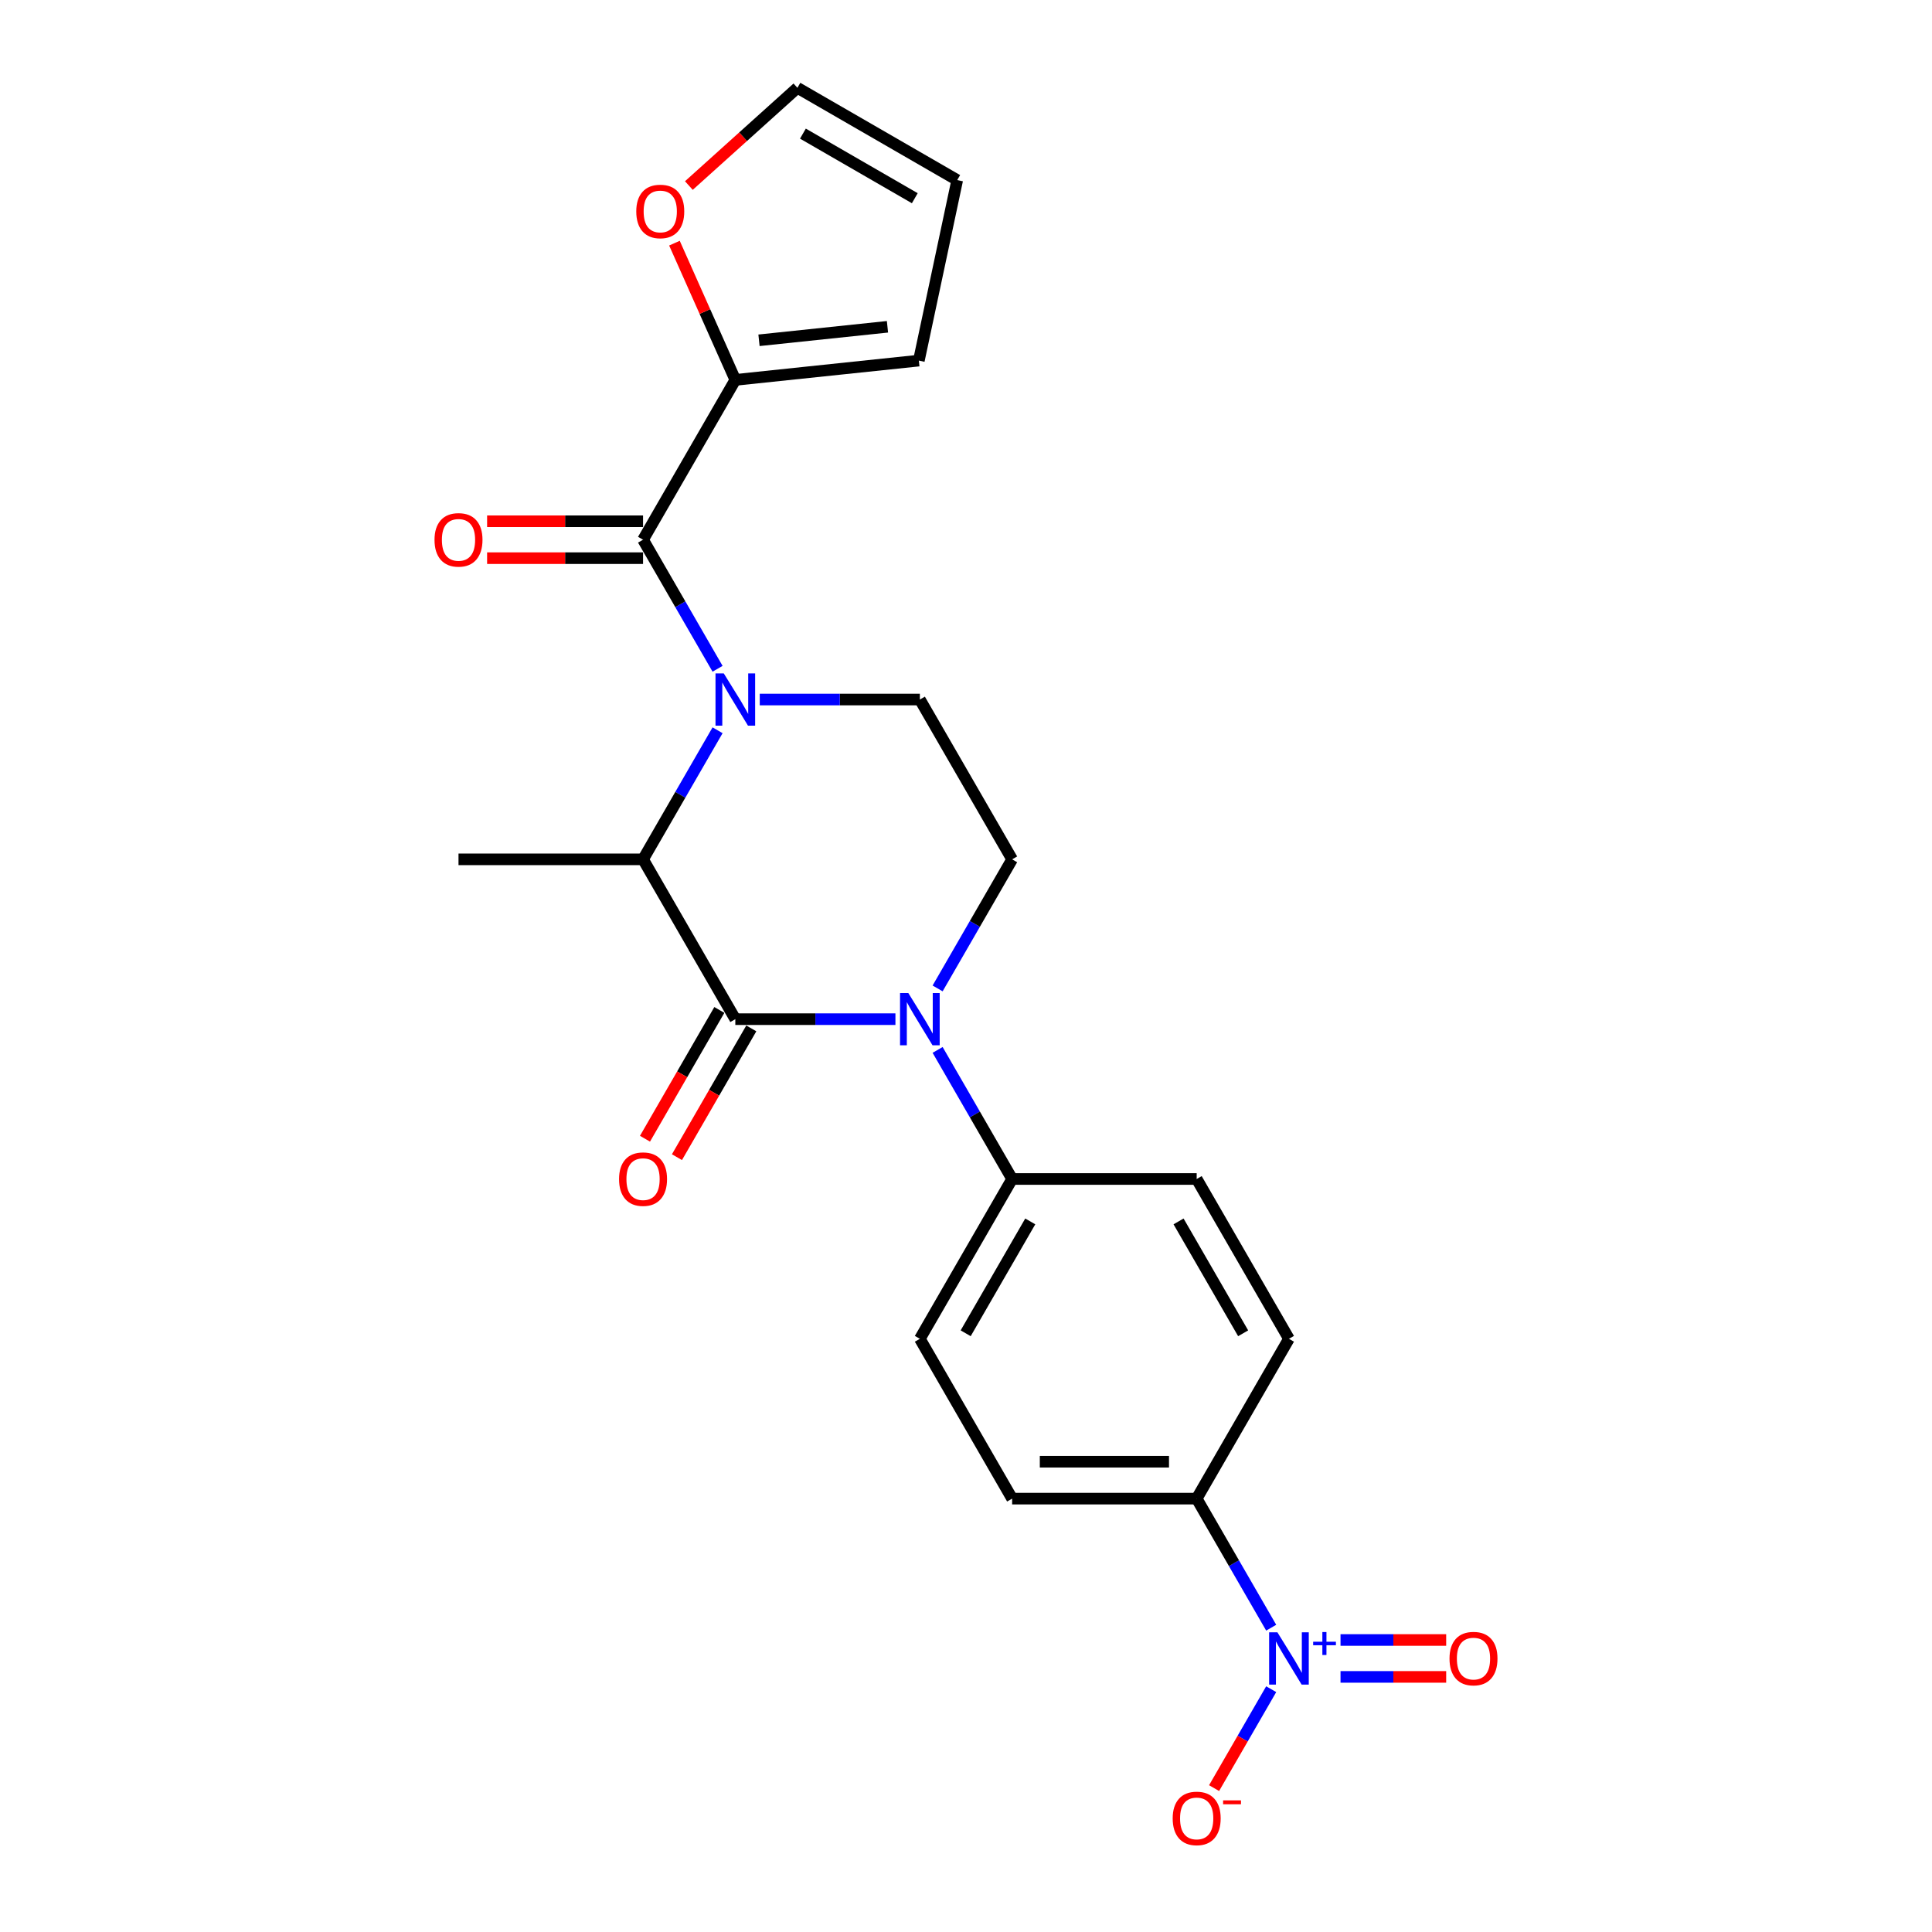 <?xml version='1.0' encoding='iso-8859-1'?>
<svg version='1.1' baseProfile='full'
              xmlns='http://www.w3.org/2000/svg'
                      xmlns:rdkit='http://www.rdkit.org/xml'
                      xmlns:xlink='http://www.w3.org/1999/xlink'
                  xml:space='preserve'
width='1000px' height='1000px' viewBox='0 0 1000 1000'>
<!-- END OF HEADER -->
<rect style='opacity:1.0;fill:#FFFFFF;stroke:none' width='1000' height='1000' x='0' y='0'> </rect>
<path class='bond-0' d='M 485.308,511.606 L 504.594,478.202' style='fill:none;fill-rule:evenodd;stroke:#0000FF;stroke-width:6px;stroke-linecap:butt;stroke-linejoin:miter;stroke-opacity:1' />
<path class='bond-0' d='M 504.594,478.202 L 523.88,444.797' style='fill:none;fill-rule:evenodd;stroke:#000000;stroke-width:6px;stroke-linecap:butt;stroke-linejoin:miter;stroke-opacity:1' />
<path class='bond-1' d='M 463.473,527.519 L 422.037,527.519' style='fill:none;fill-rule:evenodd;stroke:#0000FF;stroke-width:6px;stroke-linecap:butt;stroke-linejoin:miter;stroke-opacity:1' />
<path class='bond-1' d='M 422.037,527.519 L 380.601,527.519' style='fill:none;fill-rule:evenodd;stroke:#000000;stroke-width:6px;stroke-linecap:butt;stroke-linejoin:miter;stroke-opacity:1' />
<path class='bond-2' d='M 485.308,543.433 L 504.594,576.837' style='fill:none;fill-rule:evenodd;stroke:#0000FF;stroke-width:6px;stroke-linecap:butt;stroke-linejoin:miter;stroke-opacity:1' />
<path class='bond-2' d='M 504.594,576.837 L 523.88,610.242' style='fill:none;fill-rule:evenodd;stroke:#000000;stroke-width:6px;stroke-linecap:butt;stroke-linejoin:miter;stroke-opacity:1' />
<path class='bond-3' d='M 523.88,444.797 L 476.12,362.075' style='fill:none;fill-rule:evenodd;stroke:#000000;stroke-width:6px;stroke-linecap:butt;stroke-linejoin:miter;stroke-opacity:1' />
<path class='bond-4' d='M 476.12,362.075 L 434.684,362.075' style='fill:none;fill-rule:evenodd;stroke:#000000;stroke-width:6px;stroke-linecap:butt;stroke-linejoin:miter;stroke-opacity:1' />
<path class='bond-4' d='M 434.684,362.075 L 393.248,362.075' style='fill:none;fill-rule:evenodd;stroke:#0000FF;stroke-width:6px;stroke-linecap:butt;stroke-linejoin:miter;stroke-opacity:1' />
<path class='bond-5' d='M 371.413,377.989 L 352.127,411.393' style='fill:none;fill-rule:evenodd;stroke:#0000FF;stroke-width:6px;stroke-linecap:butt;stroke-linejoin:miter;stroke-opacity:1' />
<path class='bond-5' d='M 352.127,411.393 L 332.841,444.797' style='fill:none;fill-rule:evenodd;stroke:#000000;stroke-width:6px;stroke-linecap:butt;stroke-linejoin:miter;stroke-opacity:1' />
<path class='bond-6' d='M 371.413,346.161 L 352.127,312.757' style='fill:none;fill-rule:evenodd;stroke:#0000FF;stroke-width:6px;stroke-linecap:butt;stroke-linejoin:miter;stroke-opacity:1' />
<path class='bond-6' d='M 352.127,312.757 L 332.841,279.353' style='fill:none;fill-rule:evenodd;stroke:#000000;stroke-width:6px;stroke-linecap:butt;stroke-linejoin:miter;stroke-opacity:1' />
<path class='bond-7' d='M 332.841,444.797 L 380.601,527.519' style='fill:none;fill-rule:evenodd;stroke:#000000;stroke-width:6px;stroke-linecap:butt;stroke-linejoin:miter;stroke-opacity:1' />
<path class='bond-8' d='M 332.841,444.797 L 237.322,444.797' style='fill:none;fill-rule:evenodd;stroke:#000000;stroke-width:6px;stroke-linecap:butt;stroke-linejoin:miter;stroke-opacity:1' />
<path class='bond-9' d='M 372.329,522.743 L 353.087,556.071' style='fill:none;fill-rule:evenodd;stroke:#000000;stroke-width:6px;stroke-linecap:butt;stroke-linejoin:miter;stroke-opacity:1' />
<path class='bond-9' d='M 353.087,556.071 L 333.845,589.399' style='fill:none;fill-rule:evenodd;stroke:#FF0000;stroke-width:6px;stroke-linecap:butt;stroke-linejoin:miter;stroke-opacity:1' />
<path class='bond-9' d='M 388.873,532.295 L 369.631,565.623' style='fill:none;fill-rule:evenodd;stroke:#000000;stroke-width:6px;stroke-linecap:butt;stroke-linejoin:miter;stroke-opacity:1' />
<path class='bond-9' d='M 369.631,565.623 L 350.389,598.951' style='fill:none;fill-rule:evenodd;stroke:#FF0000;stroke-width:6px;stroke-linecap:butt;stroke-linejoin:miter;stroke-opacity:1' />
<path class='bond-10' d='M 380.601,196.631 L 364.845,161.243' style='fill:none;fill-rule:evenodd;stroke:#000000;stroke-width:6px;stroke-linecap:butt;stroke-linejoin:miter;stroke-opacity:1' />
<path class='bond-10' d='M 364.845,161.243 L 349.09,125.856' style='fill:none;fill-rule:evenodd;stroke:#FF0000;stroke-width:6px;stroke-linecap:butt;stroke-linejoin:miter;stroke-opacity:1' />
<path class='bond-11' d='M 380.601,196.631 L 475.597,186.646' style='fill:none;fill-rule:evenodd;stroke:#000000;stroke-width:6px;stroke-linecap:butt;stroke-linejoin:miter;stroke-opacity:1' />
<path class='bond-11' d='M 392.853,176.134 L 459.351,169.145' style='fill:none;fill-rule:evenodd;stroke:#000000;stroke-width:6px;stroke-linecap:butt;stroke-linejoin:miter;stroke-opacity:1' />
<path class='bond-12' d='M 380.601,196.631 L 332.841,279.353' style='fill:none;fill-rule:evenodd;stroke:#000000;stroke-width:6px;stroke-linecap:butt;stroke-linejoin:miter;stroke-opacity:1' />
<path class='bond-13' d='M 332.841,269.801 L 292.484,269.801' style='fill:none;fill-rule:evenodd;stroke:#000000;stroke-width:6px;stroke-linecap:butt;stroke-linejoin:miter;stroke-opacity:1' />
<path class='bond-13' d='M 292.484,269.801 L 252.127,269.801' style='fill:none;fill-rule:evenodd;stroke:#FF0000;stroke-width:6px;stroke-linecap:butt;stroke-linejoin:miter;stroke-opacity:1' />
<path class='bond-13' d='M 332.841,288.905 L 292.484,288.905' style='fill:none;fill-rule:evenodd;stroke:#000000;stroke-width:6px;stroke-linecap:butt;stroke-linejoin:miter;stroke-opacity:1' />
<path class='bond-13' d='M 292.484,288.905 L 252.127,288.905' style='fill:none;fill-rule:evenodd;stroke:#FF0000;stroke-width:6px;stroke-linecap:butt;stroke-linejoin:miter;stroke-opacity:1' />
<path class='bond-14' d='M 356.555,96.038 L 384.645,70.746' style='fill:none;fill-rule:evenodd;stroke:#FF0000;stroke-width:6px;stroke-linecap:butt;stroke-linejoin:miter;stroke-opacity:1' />
<path class='bond-14' d='M 384.645,70.746 L 412.734,45.455' style='fill:none;fill-rule:evenodd;stroke:#000000;stroke-width:6px;stroke-linecap:butt;stroke-linejoin:miter;stroke-opacity:1' />
<path class='bond-15' d='M 657.971,842.494 L 638.685,809.09' style='fill:none;fill-rule:evenodd;stroke:#0000FF;stroke-width:6px;stroke-linecap:butt;stroke-linejoin:miter;stroke-opacity:1' />
<path class='bond-15' d='M 638.685,809.09 L 619.399,775.686' style='fill:none;fill-rule:evenodd;stroke:#000000;stroke-width:6px;stroke-linecap:butt;stroke-linejoin:miter;stroke-opacity:1' />
<path class='bond-16' d='M 657.971,874.322 L 643.19,899.922' style='fill:none;fill-rule:evenodd;stroke:#0000FF;stroke-width:6px;stroke-linecap:butt;stroke-linejoin:miter;stroke-opacity:1' />
<path class='bond-16' d='M 643.19,899.922 L 628.41,925.523' style='fill:none;fill-rule:evenodd;stroke:#FF0000;stroke-width:6px;stroke-linecap:butt;stroke-linejoin:miter;stroke-opacity:1' />
<path class='bond-17' d='M 693.852,867.96 L 721.196,867.96' style='fill:none;fill-rule:evenodd;stroke:#0000FF;stroke-width:6px;stroke-linecap:butt;stroke-linejoin:miter;stroke-opacity:1' />
<path class='bond-17' d='M 721.196,867.96 L 748.54,867.96' style='fill:none;fill-rule:evenodd;stroke:#FF0000;stroke-width:6px;stroke-linecap:butt;stroke-linejoin:miter;stroke-opacity:1' />
<path class='bond-17' d='M 693.852,848.856 L 721.196,848.856' style='fill:none;fill-rule:evenodd;stroke:#0000FF;stroke-width:6px;stroke-linecap:butt;stroke-linejoin:miter;stroke-opacity:1' />
<path class='bond-17' d='M 721.196,848.856 L 748.54,848.856' style='fill:none;fill-rule:evenodd;stroke:#FF0000;stroke-width:6px;stroke-linecap:butt;stroke-linejoin:miter;stroke-opacity:1' />
<path class='bond-18' d='M 619.399,775.686 L 523.88,775.686' style='fill:none;fill-rule:evenodd;stroke:#000000;stroke-width:6px;stroke-linecap:butt;stroke-linejoin:miter;stroke-opacity:1' />
<path class='bond-18' d='M 605.071,756.582 L 538.208,756.582' style='fill:none;fill-rule:evenodd;stroke:#000000;stroke-width:6px;stroke-linecap:butt;stroke-linejoin:miter;stroke-opacity:1' />
<path class='bond-19' d='M 619.399,775.686 L 667.159,692.964' style='fill:none;fill-rule:evenodd;stroke:#000000;stroke-width:6px;stroke-linecap:butt;stroke-linejoin:miter;stroke-opacity:1' />
<path class='bond-20' d='M 523.88,775.686 L 476.12,692.964' style='fill:none;fill-rule:evenodd;stroke:#000000;stroke-width:6px;stroke-linecap:butt;stroke-linejoin:miter;stroke-opacity:1' />
<path class='bond-21' d='M 667.159,692.964 L 619.399,610.242' style='fill:none;fill-rule:evenodd;stroke:#000000;stroke-width:6px;stroke-linecap:butt;stroke-linejoin:miter;stroke-opacity:1' />
<path class='bond-21' d='M 643.45,690.107 L 610.019,632.202' style='fill:none;fill-rule:evenodd;stroke:#000000;stroke-width:6px;stroke-linecap:butt;stroke-linejoin:miter;stroke-opacity:1' />
<path class='bond-22' d='M 523.88,610.242 L 619.399,610.242' style='fill:none;fill-rule:evenodd;stroke:#000000;stroke-width:6px;stroke-linecap:butt;stroke-linejoin:miter;stroke-opacity:1' />
<path class='bond-23' d='M 523.88,610.242 L 476.12,692.964' style='fill:none;fill-rule:evenodd;stroke:#000000;stroke-width:6px;stroke-linecap:butt;stroke-linejoin:miter;stroke-opacity:1' />
<path class='bond-23' d='M 533.26,632.202 L 499.829,690.107' style='fill:none;fill-rule:evenodd;stroke:#000000;stroke-width:6px;stroke-linecap:butt;stroke-linejoin:miter;stroke-opacity:1' />
<path class='bond-24' d='M 412.734,45.455 L 495.456,93.214' style='fill:none;fill-rule:evenodd;stroke:#000000;stroke-width:6px;stroke-linecap:butt;stroke-linejoin:miter;stroke-opacity:1' />
<path class='bond-24' d='M 415.591,69.163 L 473.496,102.595' style='fill:none;fill-rule:evenodd;stroke:#000000;stroke-width:6px;stroke-linecap:butt;stroke-linejoin:miter;stroke-opacity:1' />
<path class='bond-25' d='M 495.456,93.214 L 475.597,186.646' style='fill:none;fill-rule:evenodd;stroke:#000000;stroke-width:6px;stroke-linecap:butt;stroke-linejoin:miter;stroke-opacity:1' />
<path  class='atom-0' d='M 470.141 513.994
L 479.005 528.322
Q 479.884 529.735, 481.297 532.295
Q 482.711 534.855, 482.787 535.008
L 482.787 513.994
L 486.379 513.994
L 486.379 541.045
L 482.673 541.045
L 473.159 525.38
Q 472.051 523.546, 470.867 521.444
Q 469.72 519.343, 469.377 518.693
L 469.377 541.045
L 465.861 541.045
L 465.861 513.994
L 470.141 513.994
' fill='#0000FF'/>
<path  class='atom-3' d='M 374.621 348.549
L 383.486 362.877
Q 384.364 364.291, 385.778 366.851
Q 387.192 369.411, 387.268 369.564
L 387.268 348.549
L 390.86 348.549
L 390.86 375.601
L 387.153 375.601
L 377.64 359.935
Q 376.532 358.101, 375.347 356
Q 374.201 353.899, 373.857 353.249
L 373.857 375.601
L 370.342 375.601
L 370.342 348.549
L 374.621 348.549
' fill='#0000FF'/>
<path  class='atom-7' d='M 320.424 610.318
Q 320.424 603.823, 323.633 600.193
Q 326.843 596.563, 332.841 596.563
Q 338.84 596.563, 342.049 600.193
Q 345.259 603.823, 345.259 610.318
Q 345.259 616.89, 342.011 620.634
Q 338.763 624.34, 332.841 624.34
Q 326.881 624.34, 323.633 620.634
Q 320.424 616.928, 320.424 610.318
M 332.841 621.284
Q 336.968 621.284, 339.184 618.533
Q 341.438 615.743, 341.438 610.318
Q 341.438 605.007, 339.184 602.333
Q 336.968 599.62, 332.841 599.62
Q 328.715 599.62, 326.46 602.294
Q 324.244 604.969, 324.244 610.318
Q 324.244 615.782, 326.46 618.533
Q 328.715 621.284, 332.841 621.284
' fill='#FF0000'/>
<path  class='atom-10' d='M 224.904 279.429
Q 224.904 272.934, 228.114 269.304
Q 231.323 265.674, 237.322 265.674
Q 243.32 265.674, 246.53 269.304
Q 249.739 272.934, 249.739 279.429
Q 249.739 286.001, 246.492 289.745
Q 243.244 293.452, 237.322 293.452
Q 231.361 293.452, 228.114 289.745
Q 224.904 286.039, 224.904 279.429
M 237.322 290.395
Q 241.448 290.395, 243.664 287.644
Q 245.919 284.855, 245.919 279.429
Q 245.919 274.118, 243.664 271.444
Q 241.448 268.731, 237.322 268.731
Q 233.195 268.731, 230.941 271.406
Q 228.725 274.08, 228.725 279.429
Q 228.725 284.893, 230.941 287.644
Q 233.195 290.395, 237.322 290.395
' fill='#FF0000'/>
<path  class='atom-11' d='M 329.332 109.446
Q 329.332 102.951, 332.542 99.321
Q 335.751 95.691, 341.75 95.691
Q 347.748 95.691, 350.958 99.321
Q 354.167 102.951, 354.167 109.446
Q 354.167 116.018, 350.919 119.762
Q 347.672 123.468, 341.75 123.468
Q 335.789 123.468, 332.542 119.762
Q 329.332 116.056, 329.332 109.446
M 341.75 120.411
Q 345.876 120.411, 348.092 117.661
Q 350.346 114.871, 350.346 109.446
Q 350.346 104.135, 348.092 101.46
Q 345.876 98.748, 341.75 98.748
Q 337.623 98.748, 335.369 101.422
Q 333.153 104.097, 333.153 109.446
Q 333.153 114.91, 335.369 117.661
Q 337.623 120.411, 341.75 120.411
' fill='#FF0000'/>
<path  class='atom-12' d='M 661.179 844.882
L 670.044 859.21
Q 670.922 860.624, 672.336 863.184
Q 673.75 865.744, 673.826 865.897
L 673.826 844.882
L 677.418 844.882
L 677.418 871.934
L 673.711 871.934
L 664.198 856.268
Q 663.09 854.434, 661.905 852.333
Q 660.759 850.232, 660.415 849.582
L 660.415 871.934
L 656.9 871.934
L 656.9 844.882
L 661.179 844.882
' fill='#0000FF'/>
<path  class='atom-12' d='M 679.687 849.759
L 684.453 849.759
L 684.453 844.74
L 686.571 844.74
L 686.571 849.759
L 691.464 849.759
L 691.464 851.574
L 686.571 851.574
L 686.571 856.618
L 684.453 856.618
L 684.453 851.574
L 679.687 851.574
L 679.687 849.759
' fill='#0000FF'/>
<path  class='atom-14' d='M 606.982 941.207
Q 606.982 934.711, 610.191 931.082
Q 613.401 927.452, 619.399 927.452
Q 625.398 927.452, 628.607 931.082
Q 631.817 934.711, 631.817 941.207
Q 631.817 947.778, 628.569 951.523
Q 625.321 955.229, 619.399 955.229
Q 613.439 955.229, 610.191 951.523
Q 606.982 947.817, 606.982 941.207
M 619.399 952.172
Q 623.526 952.172, 625.742 949.421
Q 627.996 946.632, 627.996 941.207
Q 627.996 935.896, 625.742 933.221
Q 623.526 930.508, 619.399 930.508
Q 615.273 930.508, 613.018 933.183
Q 610.802 935.857, 610.802 941.207
Q 610.802 946.67, 613.018 949.421
Q 615.273 952.172, 619.399 952.172
' fill='#FF0000'/>
<path  class='atom-14' d='M 633.078 931.867
L 642.332 931.867
L 642.332 933.884
L 633.078 933.884
L 633.078 931.867
' fill='#FF0000'/>
<path  class='atom-15' d='M 750.261 858.484
Q 750.261 851.989, 753.47 848.359
Q 756.68 844.73, 762.678 844.73
Q 768.677 844.73, 771.886 848.359
Q 775.096 851.989, 775.096 858.484
Q 775.096 865.056, 771.848 868.8
Q 768.6 872.507, 762.678 872.507
Q 756.718 872.507, 753.47 868.8
Q 750.261 865.094, 750.261 858.484
M 762.678 869.45
Q 766.805 869.45, 769.021 866.699
Q 771.275 863.91, 771.275 858.484
Q 771.275 853.174, 769.021 850.499
Q 766.805 847.786, 762.678 847.786
Q 758.552 847.786, 756.297 850.461
Q 754.081 853.135, 754.081 858.484
Q 754.081 863.948, 756.297 866.699
Q 758.552 869.45, 762.678 869.45
' fill='#FF0000'/>
</svg>
